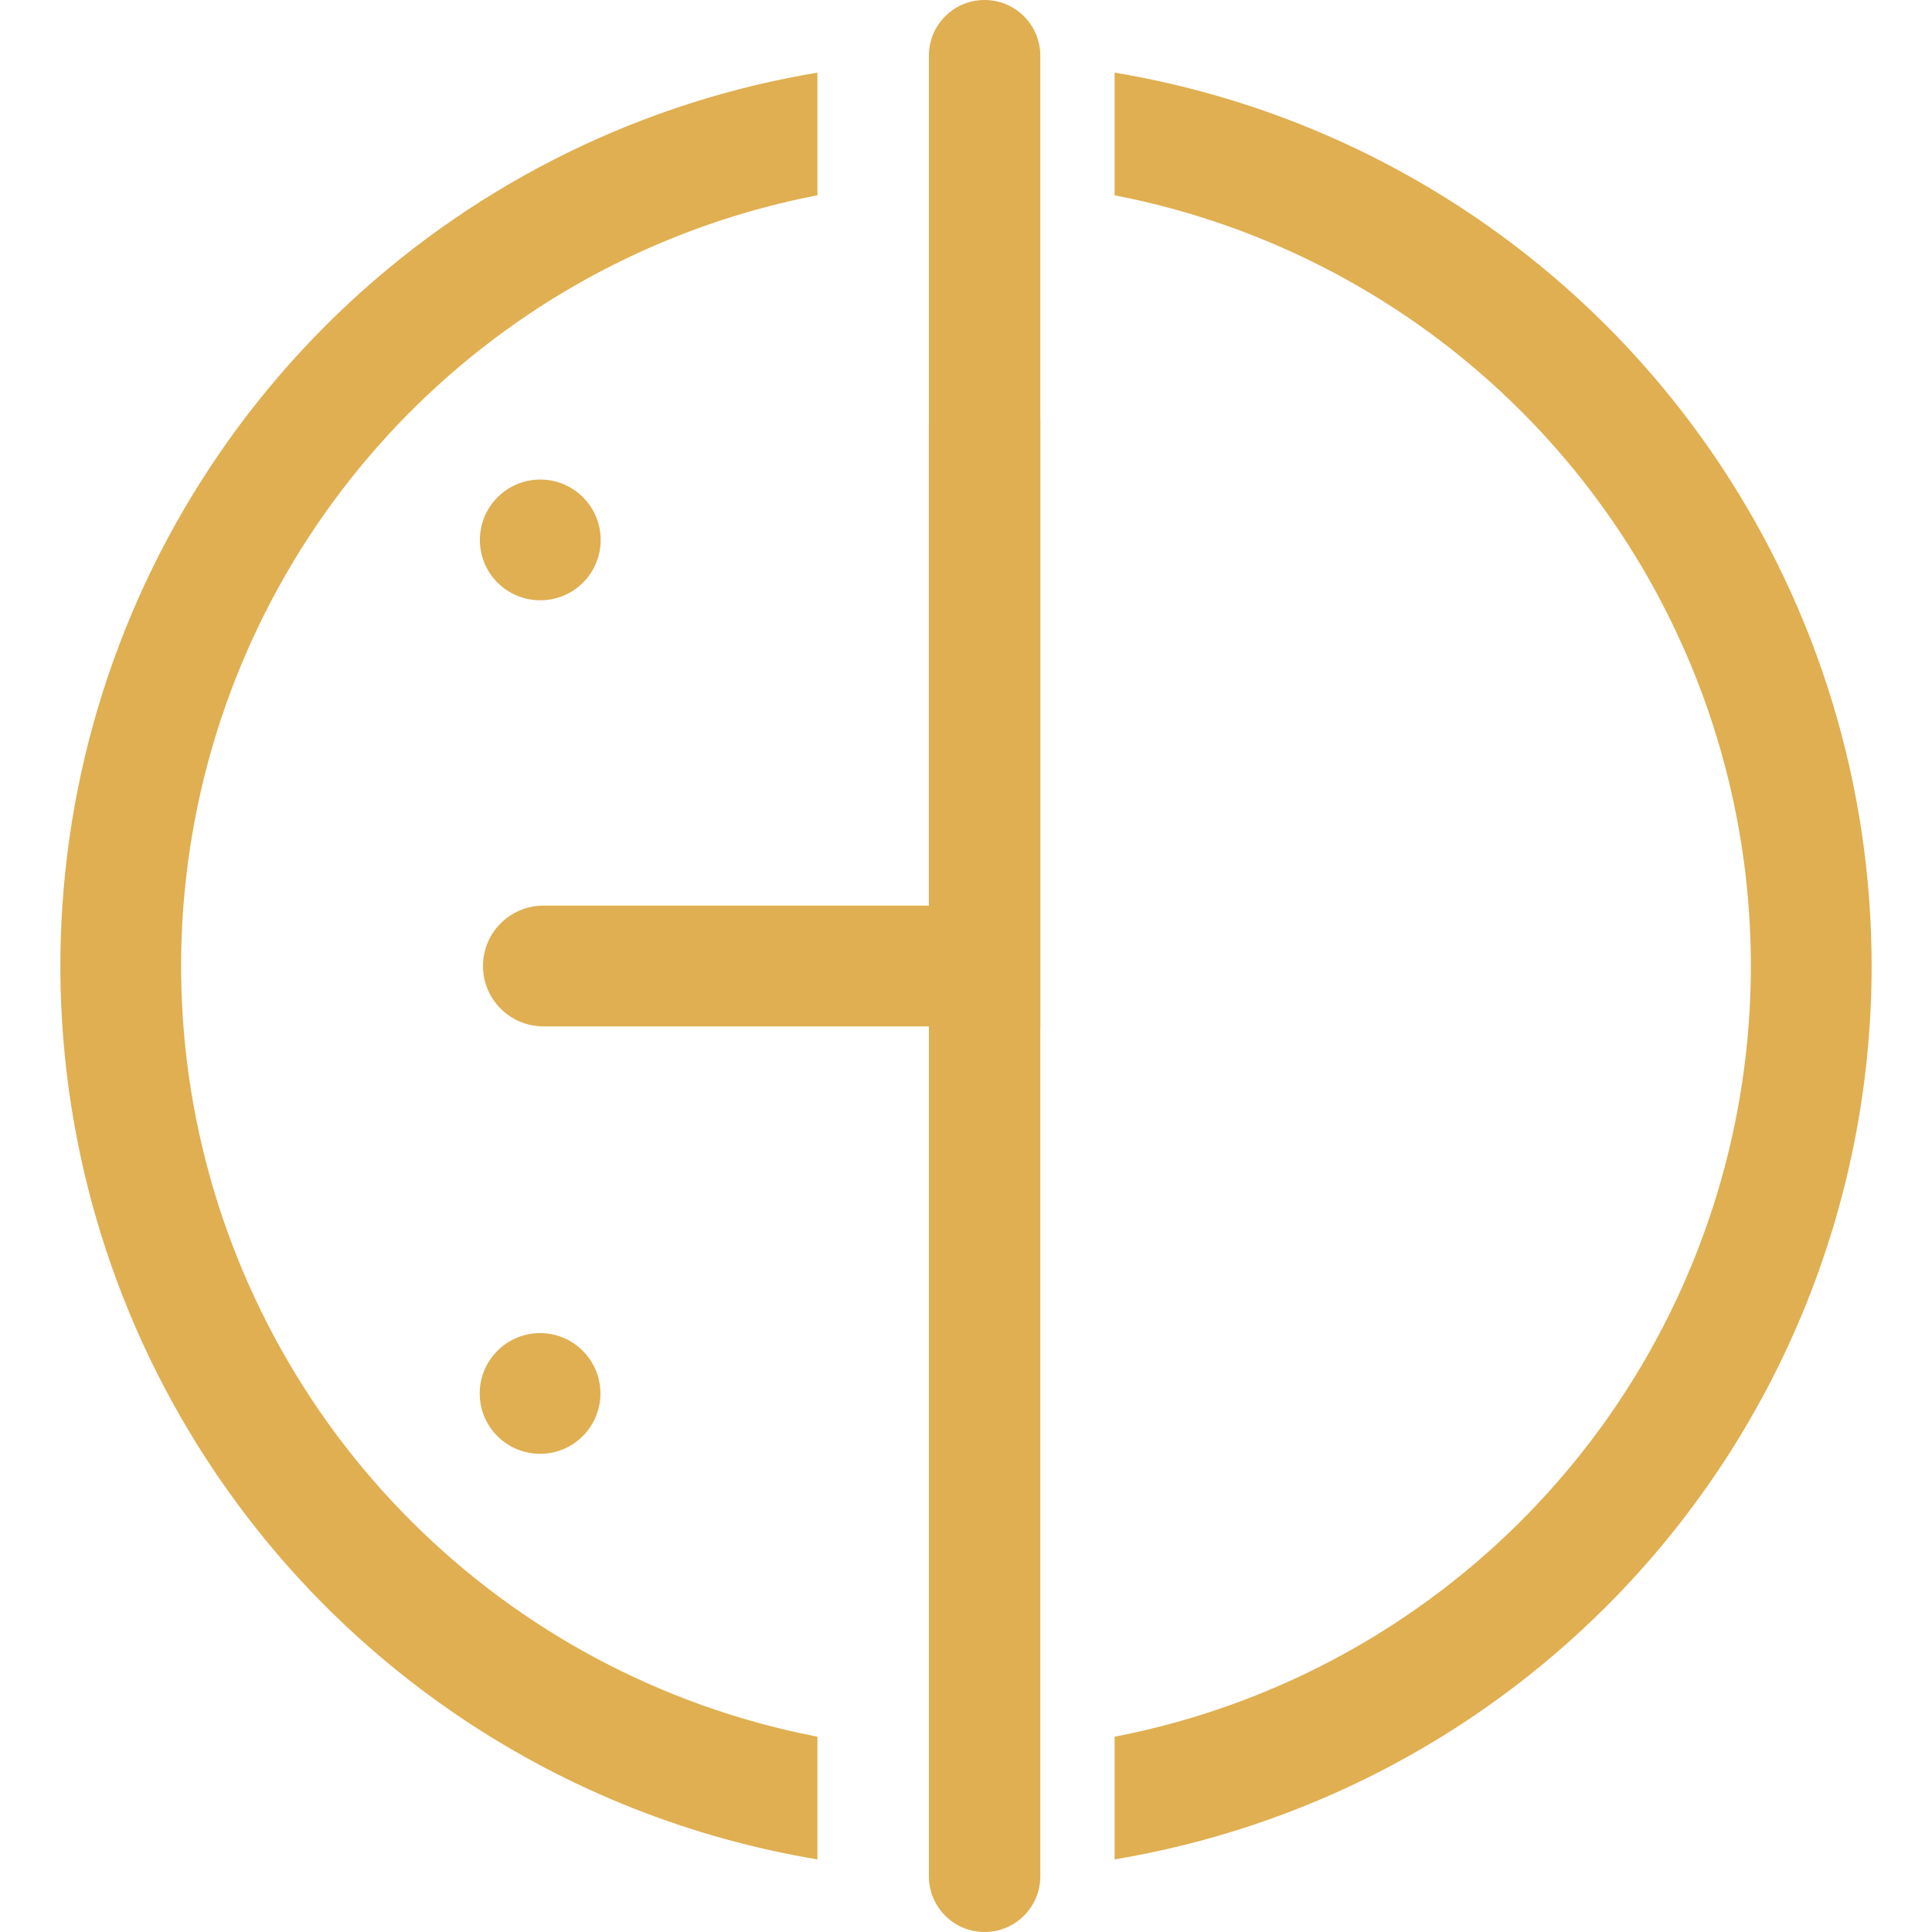 <?xml version="1.0" encoding="UTF-8"?>
<svg xmlns="http://www.w3.org/2000/svg" width="24" height="24" viewBox="0 0 24 24" fill="none">
  <path d="M7.239 16.78C6.947 16.487 6.472 16.487 6.179 16.78C5.886 17.073 5.886 17.547 6.179 17.84C6.472 18.133 6.947 18.133 7.239 17.84C7.532 17.547 7.532 17.073 7.239 16.78Z" fill="#DFAF51"></path>
  <path d="M7.242 6.177C6.949 5.884 6.474 5.884 6.181 6.177C5.888 6.47 5.888 6.945 6.181 7.238C6.474 7.53 6.949 7.53 7.242 7.238C7.535 6.945 7.535 6.47 7.242 6.177Z" fill="#DFAF51"></path>
  <path fill-rule="evenodd" clip-rule="evenodd" d="M10.154 0.902C10.037 0.922 9.921 0.943 9.805 0.966C7.623 1.4 5.618 2.472 4.045 4.045C2.472 5.618 1.4 7.623 0.966 9.805C0.532 11.988 0.755 14.249 1.606 16.305C2.458 18.361 3.9 20.118 5.75 21.354C7.083 22.245 8.586 22.837 10.154 23.098V21.574C10.135 21.57 10.117 21.566 10.098 21.563C8.207 21.186 6.469 20.258 5.106 18.894C3.742 17.531 2.814 15.793 2.437 13.902C2.061 12.011 2.254 10.05 2.992 8.269C3.73 6.487 4.98 4.965 6.583 3.893C7.669 3.168 8.884 2.671 10.154 2.426V0.902ZM13.846 23.098C16.145 22.715 18.285 21.625 19.955 19.955C22.065 17.845 23.25 14.984 23.25 12C23.25 9.775 22.59 7.6 21.354 5.75C20.118 3.9 18.361 2.458 16.305 1.606C15.511 1.277 14.686 1.042 13.846 0.902V2.426C15.745 2.793 17.507 3.719 18.894 5.106C20.723 6.934 21.75 9.414 21.75 12C21.75 13.928 21.178 15.813 20.107 17.417C19.035 19.02 17.513 20.27 15.731 21.008C15.12 21.261 14.489 21.45 13.846 21.574V23.098Z" fill="#DFAF51"></path>
  <path d="M12.923 12.75H6.75C6.551 12.75 6.36 12.671 6.22 12.53C6.079 12.39 6 12.199 6 12C6 11.801 6.079 11.61 6.22 11.47C6.36 11.329 6.551 11.25 6.75 11.25H11.539V5.25C11.539 5.051 11.581 4.86 11.722 4.72C11.863 4.579 11.974 4.5 12.173 4.5C12.372 4.5 12.563 4.579 12.703 4.72C12.844 4.86 12.923 5.051 12.923 5.25V12.75Z" fill="#DFAF51"></path>
  <path d="M11.539 0.692C11.539 0.31 11.848 0 12.231 0C12.613 0 12.923 0.31 12.923 0.692V23.308C12.923 23.69 12.613 24 12.231 24C11.848 24 11.539 23.69 11.539 23.308V0.692Z" fill="#DFAF51"></path>
</svg>
